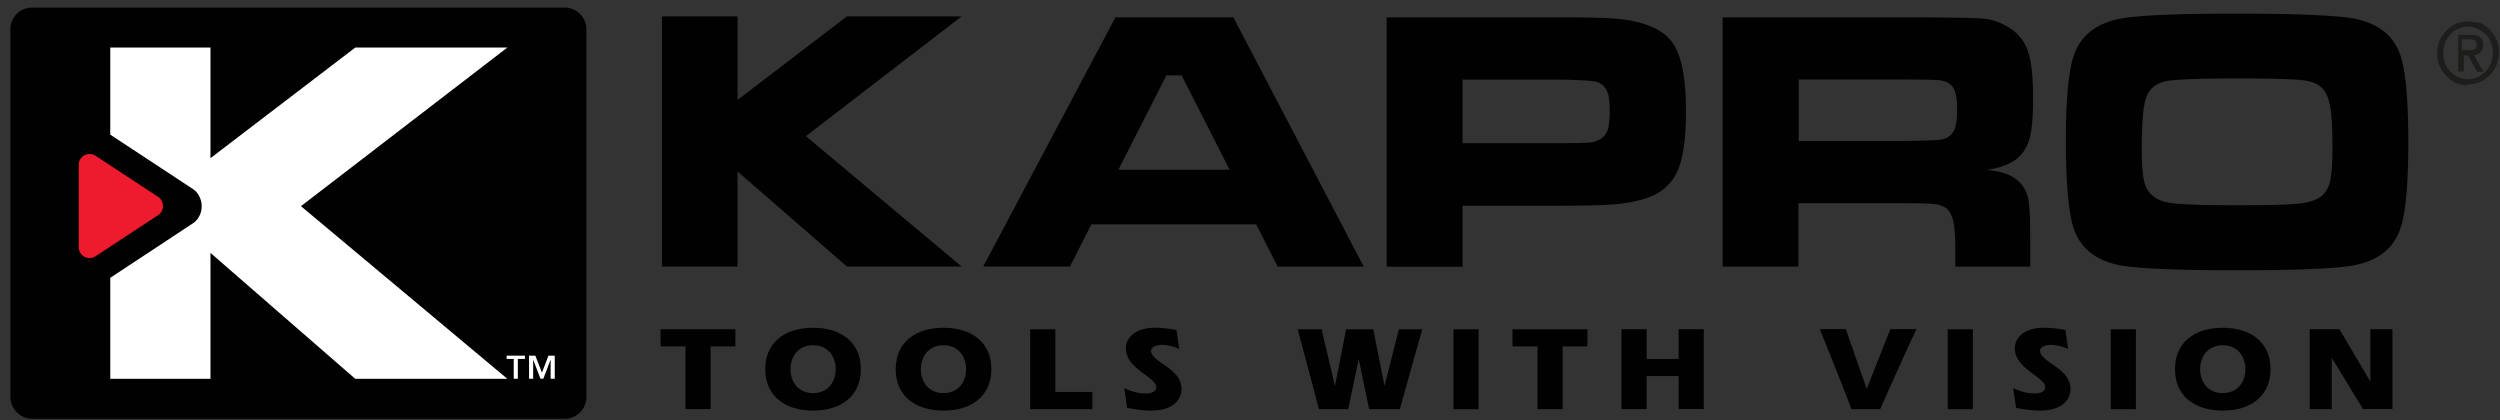 <svg fill="none" height="37" width="220" xmlns="http://www.w3.org/2000/svg"><rect width="100%" height="100%" fill="#333333" stroke="none"/><path fill="#010101" d="M2.826.668h46.867a1.91 1.91 0 0 1 1.91 1.91v32.358c0 1.055-.864 1.92-1.92 1.92H2.846a1.944 1.944 0 0 1-1.93-1.93V2.568c0-1.046.844-1.9 1.91-1.9z" clip-rule="evenodd" fill-rule="evenodd"></path><path fill="#ED1B2D" d="M6.929 14.514a.957.957 0 0 1 1.438-.835l5.63 3.7a.99.99 0 0 1 .342.755c0 .301-.13.573-.341.744l-5.631 3.7a.957.957 0 0 1-1.438-.835v-7.23z"></path><path fill="#fff" d="M9.704 11.85V4.186h8.818v9.733l12.74-9.733h13.383l-18.16 13.957 18.16 15.193H31.262l-12.74-11.08v11.08H9.704v-8.889l7.38-4.867a1.84 1.84 0 0 0 .664-1.427c0-.573-.251-1.106-.664-1.448l-7.38-4.857z"></path><path fill="#010101" d="M58.13 30.481h2.191v5.52h2.212v-5.52h2.182v-1.508H58.13v1.508z"></path><path fill="#010101" d="M71.553 30.38c1.337 0 1.99 1.026 1.99 2.112s-.653 2.102-1.99 2.102-1.991-1.016-1.991-2.102c0-1.086.654-2.111 1.99-2.111zm0 5.752c2.504 0 4.203-1.307 4.203-3.65 0-2.333-1.71-3.64-4.203-3.64-2.504 0-4.213 1.307-4.213 3.64 0 2.343 1.71 3.65 4.213 3.65zM83.026 30.38c1.337 0 1.99 1.026 1.99 2.112s-.653 2.102-1.99 2.102c-1.338 0-1.991-1.016-1.991-2.102 0-1.086.653-2.111 1.99-2.111zm0 5.752c2.504 0 4.213-1.307 4.213-3.65 0-2.333-1.71-3.64-4.213-3.64-2.504 0-4.203 1.307-4.203 3.64-.01 2.343 1.699 3.65 4.203 3.65z" clip-rule="evenodd" fill-rule="evenodd"></path><path fill="#010101" d="M90.658 36.001h5.47v-1.508H92.87v-5.52h-2.212V36zM99.184 35.89c.684.132 1.408.242 2.112.242 1.961 0 2.675-.965 2.675-1.92 0-1.83-2.675-2.323-2.675-3.359 0-.372.593-.503.925-.503.513 0 1.066.141 1.548.362l-.241-1.669a9.51 9.51 0 0 0-1.87-.2c-1.94 0-2.584 1.005-2.584 1.82 0 1.789 2.674 2.513 2.674 3.408 0 .493-.623.553-.985.553-.613 0-1.277-.201-1.83-.473l.251 1.74zM123.105 28.973l-1.257 4.937h-.02l-.985-4.937h-2.383l-.975 4.937h-.021l-1.166-4.937h-2.101l1.87 7.028h2.574l.915-4.343h.02l.905 4.343h2.705l1.971-7.028h-2.052zM130.114 28.973h-2.212v7.038h2.212v-7.038zM133.1 30.481h2.202v5.52h2.212v-5.52h2.182v-1.508H133.1v1.508zM142.693 36.001h2.212v-2.905h2.815V36h2.212v-7.028h-2.212v2.614h-2.815v-2.614h-2.212V36zM165.457 36.001c.654-1.468 2.494-5.6 3.198-7.038h-2.303l-2.081 5.259-1.84-5.26h-2.283c.835 2.112 2.584 6.416 2.765 7.04h2.544zM173.612 28.973H171.4v7.038h2.212v-7.038zM177.413 35.89c.684.132 1.408.242 2.112.242 1.96 0 2.674-.965 2.674-1.92 0-1.83-2.674-2.323-2.674-3.359 0-.372.593-.503.925-.503.512 0 1.065.141 1.548.362l-.241-1.669a9.518 9.518 0 0 0-1.87-.2c-1.941 0-2.585 1.005-2.585 1.82 0 1.789 2.675 2.513 2.675 3.408 0 .493-.623.553-.985.553-.614 0-1.277-.201-1.83-.473l.251 1.74zM187.961 28.973h-2.212v7.038h2.212v-7.038z"></path><path fill="#010101" d="M195.603 30.38c1.337 0 1.991 1.026 1.991 2.112s-.654 2.102-1.991 2.102c-1.338 0-1.991-1.016-1.991-2.102 0-1.086.653-2.111 1.991-2.111zm0 5.752c2.503 0 4.203-1.307 4.203-3.65 0-2.333-1.71-3.64-4.203-3.64-2.504 0-4.203 1.307-4.203 3.64-.01 2.343 1.699 3.65 4.203 3.65z" clip-rule="evenodd" fill-rule="evenodd"></path><path fill="#010101" d="M203.255 36.001h1.94v-4.484h.02L207.95 36h2.584v-7.028h-1.94v4.575h-.02l-2.705-4.575h-2.614V36zM112.427 23.453l-1.88-3.71h-14.51l-1.88 3.71h-7.632l11.634-21.93h10.377l11.472 21.94h-7.581v-.01zm-4.223-8.517-4.223-8.306h-1.338l-4.223 8.306h9.784zM122.029 1.523h15.023c2.976 0 4.897.06 5.751.18 2.172.292 3.65.986 4.414 2.102.765 1.106 1.147 3.087 1.147 5.943 0 2.715-.312 4.615-.945 5.7a4.238 4.238 0 0 1-1.8 1.69c-.775.382-1.83.654-3.168.804-.955.111-2.735.161-5.339.161h-8.406v5.37h-6.677V1.523zm15.043 11.08c1.518-.01 2.453-.03 2.785-.06.342-.03.644-.12.905-.261.342-.181.583-.463.704-.825.131-.372.191-.945.191-1.73 0-.784-.08-1.357-.241-1.719-.161-.362-.443-.623-.855-.784-.302-.12-1.468-.191-3.499-.221h-8.356v5.6h8.366zM151.591 1.523h16.149c3.791.01 6.063.05 6.817.12.754.07 1.478.322 2.172.744.835.503 1.408 1.197 1.72 2.082.311.885.462 2.272.462 4.173 0 1.598-.1 2.765-.302 3.519-.201.754-.573 1.347-1.116 1.8-.593.482-1.478.814-2.664.995 1.407.11 2.413.513 3.016 1.207.352.422.584.925.674 1.518.101.593.141 1.84.141 3.74v2.042h-6.586v-1.177c0-1.216-.051-2.091-.141-2.614-.091-.523-.262-.915-.503-1.197-.251-.261-.583-.422-1.025-.492-.433-.07-1.338-.1-2.725-.1h-9.422v5.58h-6.667V1.523zm6.687 10.88h9.402c1.639-.031 2.614-.061 2.936-.091.311-.03.583-.111.814-.252.292-.18.493-.452.614-.814.12-.362.181-.905.181-1.63 0-.713-.071-1.256-.202-1.608a1.367 1.367 0 0 0-.703-.774c-.232-.11-.513-.171-.845-.191-.332-.02-1.257-.04-2.805-.05h-9.382v5.41h-.01zM196.859 1.2c4.736 0 7.994.121 9.774.353 2.564.342 4.133 1.558 4.706 3.65.392 1.438.593 3.86.593 7.28 0 3.428-.201 5.862-.593 7.3-.583 2.091-2.152 3.308-4.706 3.65-1.78.23-5.017.352-9.703.352-4.776 0-8.054-.121-9.834-.352-2.564-.342-4.133-1.559-4.706-3.65-.392-1.438-.593-3.912-.593-7.421 0-3.338.201-5.721.593-7.15.583-2.09 2.152-3.307 4.706-3.65 1.76-.25 5.017-.361 9.763-.361zm.011 5.702c-3.55 0-5.682.09-6.395.271-.825.212-1.368.694-1.619 1.438-.262.744-.382 2.223-.382 4.445 0 1.337.07 2.312.211 2.906.271 1.116 1.076 1.75 2.423 1.91.995.13 2.926.191 5.802.191 2.684 0 4.474-.05 5.369-.14.885-.101 1.549-.312 1.981-.644.382-.302.644-.744.784-1.327.141-.584.211-1.539.211-2.866 0-1.579-.05-2.735-.16-3.47-.111-.743-.302-1.296-.584-1.668-.352-.473-.935-.764-1.749-.875-.825-.11-2.785-.171-5.892-.171zM58.25 1.442h6.656v7.35l9.623-7.35h10.096L70.918 11.98l13.706 11.473H74.528l-9.623-8.366v8.366H58.25V1.443z"></path><path fill="#1D1D1B" d="m217.191 7.435.131-.01.14-.01.262-.04.261-.06.121-.051.121-.04.241-.12.221-.142.201-.16.201-.182.181-.2.161-.222.071-.11.07-.121.121-.241.1-.262.06-.281.041-.282.02-.302-.02-.301-.041-.282-.06-.281-.1-.262-.121-.241-.141-.221-.08-.1-.081-.111-.181-.202-.201-.18-.201-.161-.221-.141-.241-.12-.121-.041-.121.04-.261-.06-.262-.04-.14-.01-.131-.01-.282.02-.261.04-.131.03-.121.03-.12.05-.121.04-.241.121-.221.141-.201.16-.202.182-.181.201-.08.11-.08.101-.141.221-.121.242-.1.261-.061.282-.04.281-.02.302.02.302.04.281.061.282.1.261.121.241.07.121.071.11.16.222.181.2.202.182.201.16.221.142.241.12.121.04.12.05.262.061.261.04.141.01.131-.08zm-2.182-2.785.03-.362.02-.121.121-.442.201-.403.211-.241.05-.08.322-.282.362-.201.402-.12.222-.04.221-.021.221.02.221.04.402.121.362.201.242.211.11.07.282.322.201.403.121.442.02.12.03.363-.02.241-.04.241-.091.332-.04.11-.201.403-.071.09-.211.242-.322.281-.362.201-.402.121-.221.04-.221.02-.221-.02-.222-.04-.402-.12-.362-.202-.322-.281-.211-.242-.07-.09-.201-.402-.121-.443-.02-.12-.02-.242v-.12zm1.619.22h.563l.804 1.449h.543l-.452-.815-.061-.09-.251-.453-.06-.09.08-.02.081-.01.07-.03.08-.03.141-.081.121-.1.1-.121.081-.141.02-.09.02-.081.02-.201-.02-.221-.03-.1-.03-.091-.081-.161-.12-.12-.161-.101-.181-.06-.151-.031-.06-.01h-1.368v3.218h.483V4.87h-.181zm0-.411v-.996h.694l.06.01h.121l.12.02.101.04.09.06.071.081.04.11.02.142-.02.16-.04.121-.071.09-.09.061-.121.04-.121.02h-.854v.04z"></path><path fill="#fff" d="M46.204 31.296h-1.619v.291h.623v1.74h.363v-1.74h.623v-.291h.01zm.905 0h-.553v2.03h.362v-1.658h.01l.633 1.659h.252l.633-1.66h.01v1.66h.362v-2.031h-.553l-.573 1.498-.583-1.498z"></path></svg>